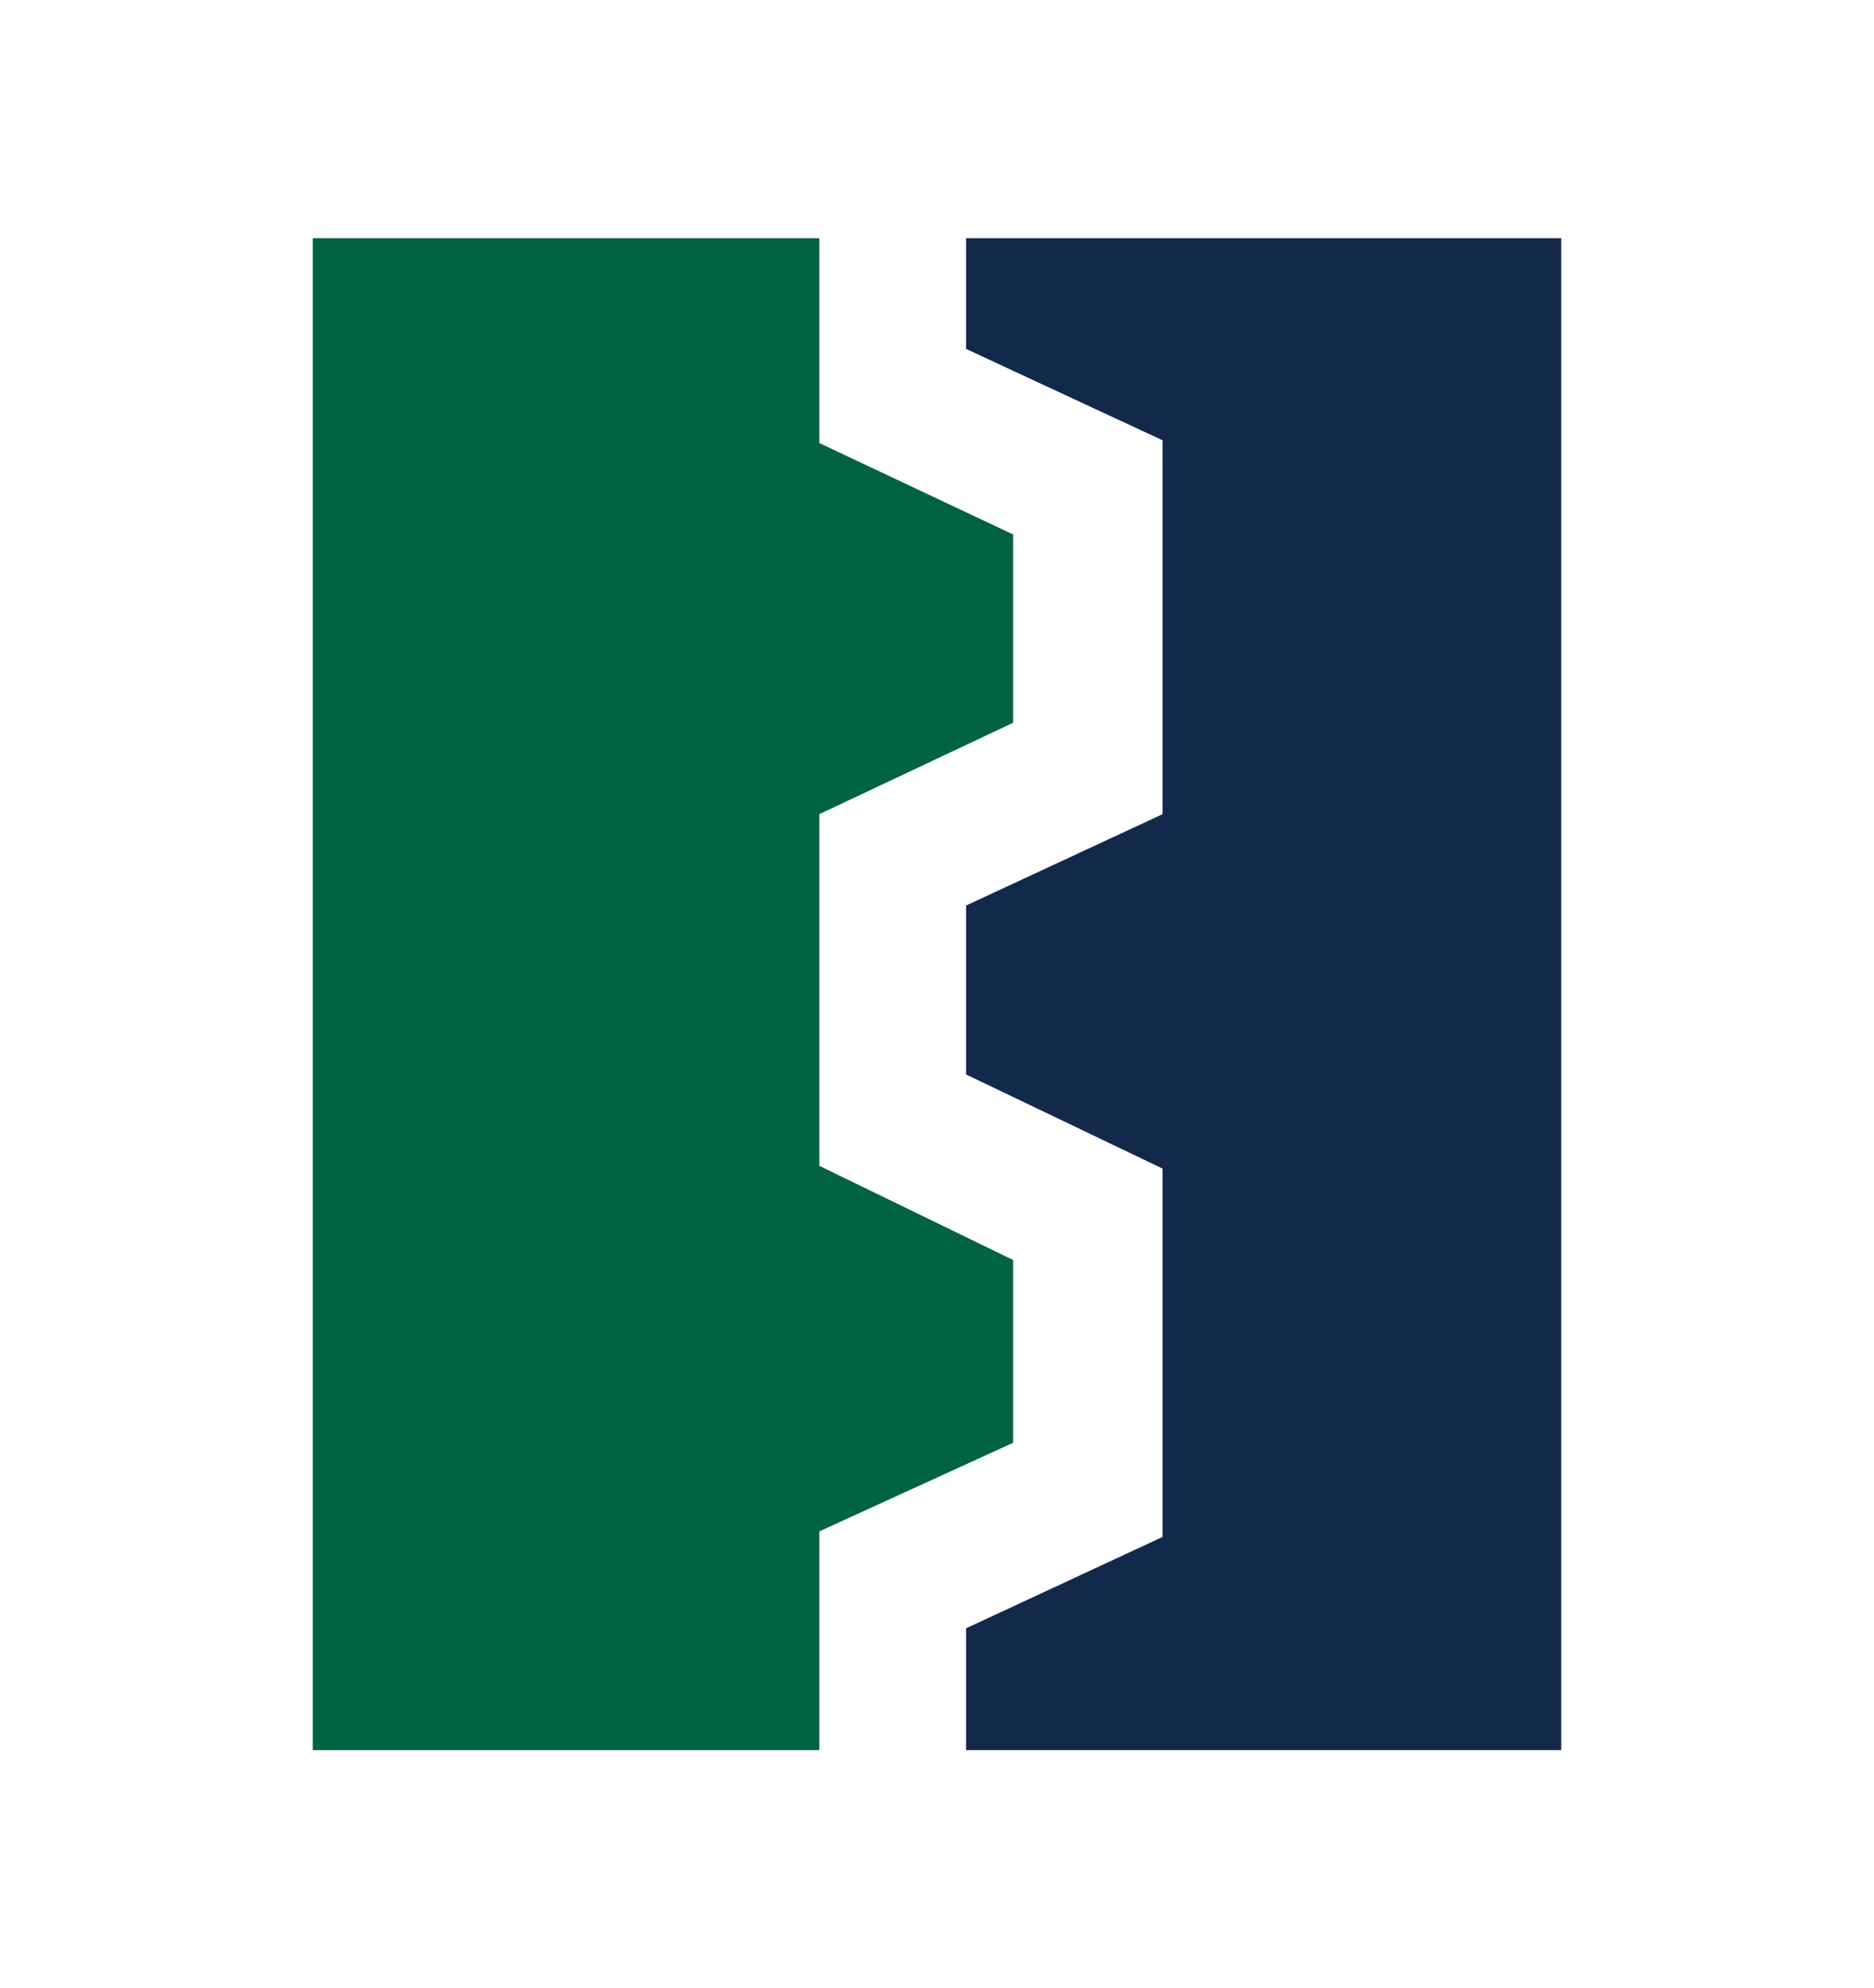 <?xml version="1.0" encoding="UTF-8"?> <svg xmlns="http://www.w3.org/2000/svg" xmlns:xlink="http://www.w3.org/1999/xlink" version="1.1" id="Layer_1" x="0px" y="0px" viewBox="0 0 67.7 71.8" style="enable-background:new 0 0 67.7 71.8;" xml:space="preserve"> <style type="text/css"> .st0{fill:#13294B;} .st1{fill:#006341;} </style> <g> <g> <g> <polygon class="st0" points="34.9,58.8 34.9,63.2 56.4,63.2 56.4,8.6 34.9,8.6 34.9,12.6 42,15.9 42,29.4 34.9,32.7 34.9,38.8 42,42.2 42,55.5 "></polygon> <polygon class="st1" points="29.6,63.2 29.6,55.3 36.6,52.1 36.6,45.5 29.6,42.1 29.6,29.4 36.6,26.1 36.6,19.3 29.6,16 29.6,8.6 11.3,8.6 11.3,63.2 "></polygon> </g> </g> </g> </svg> 